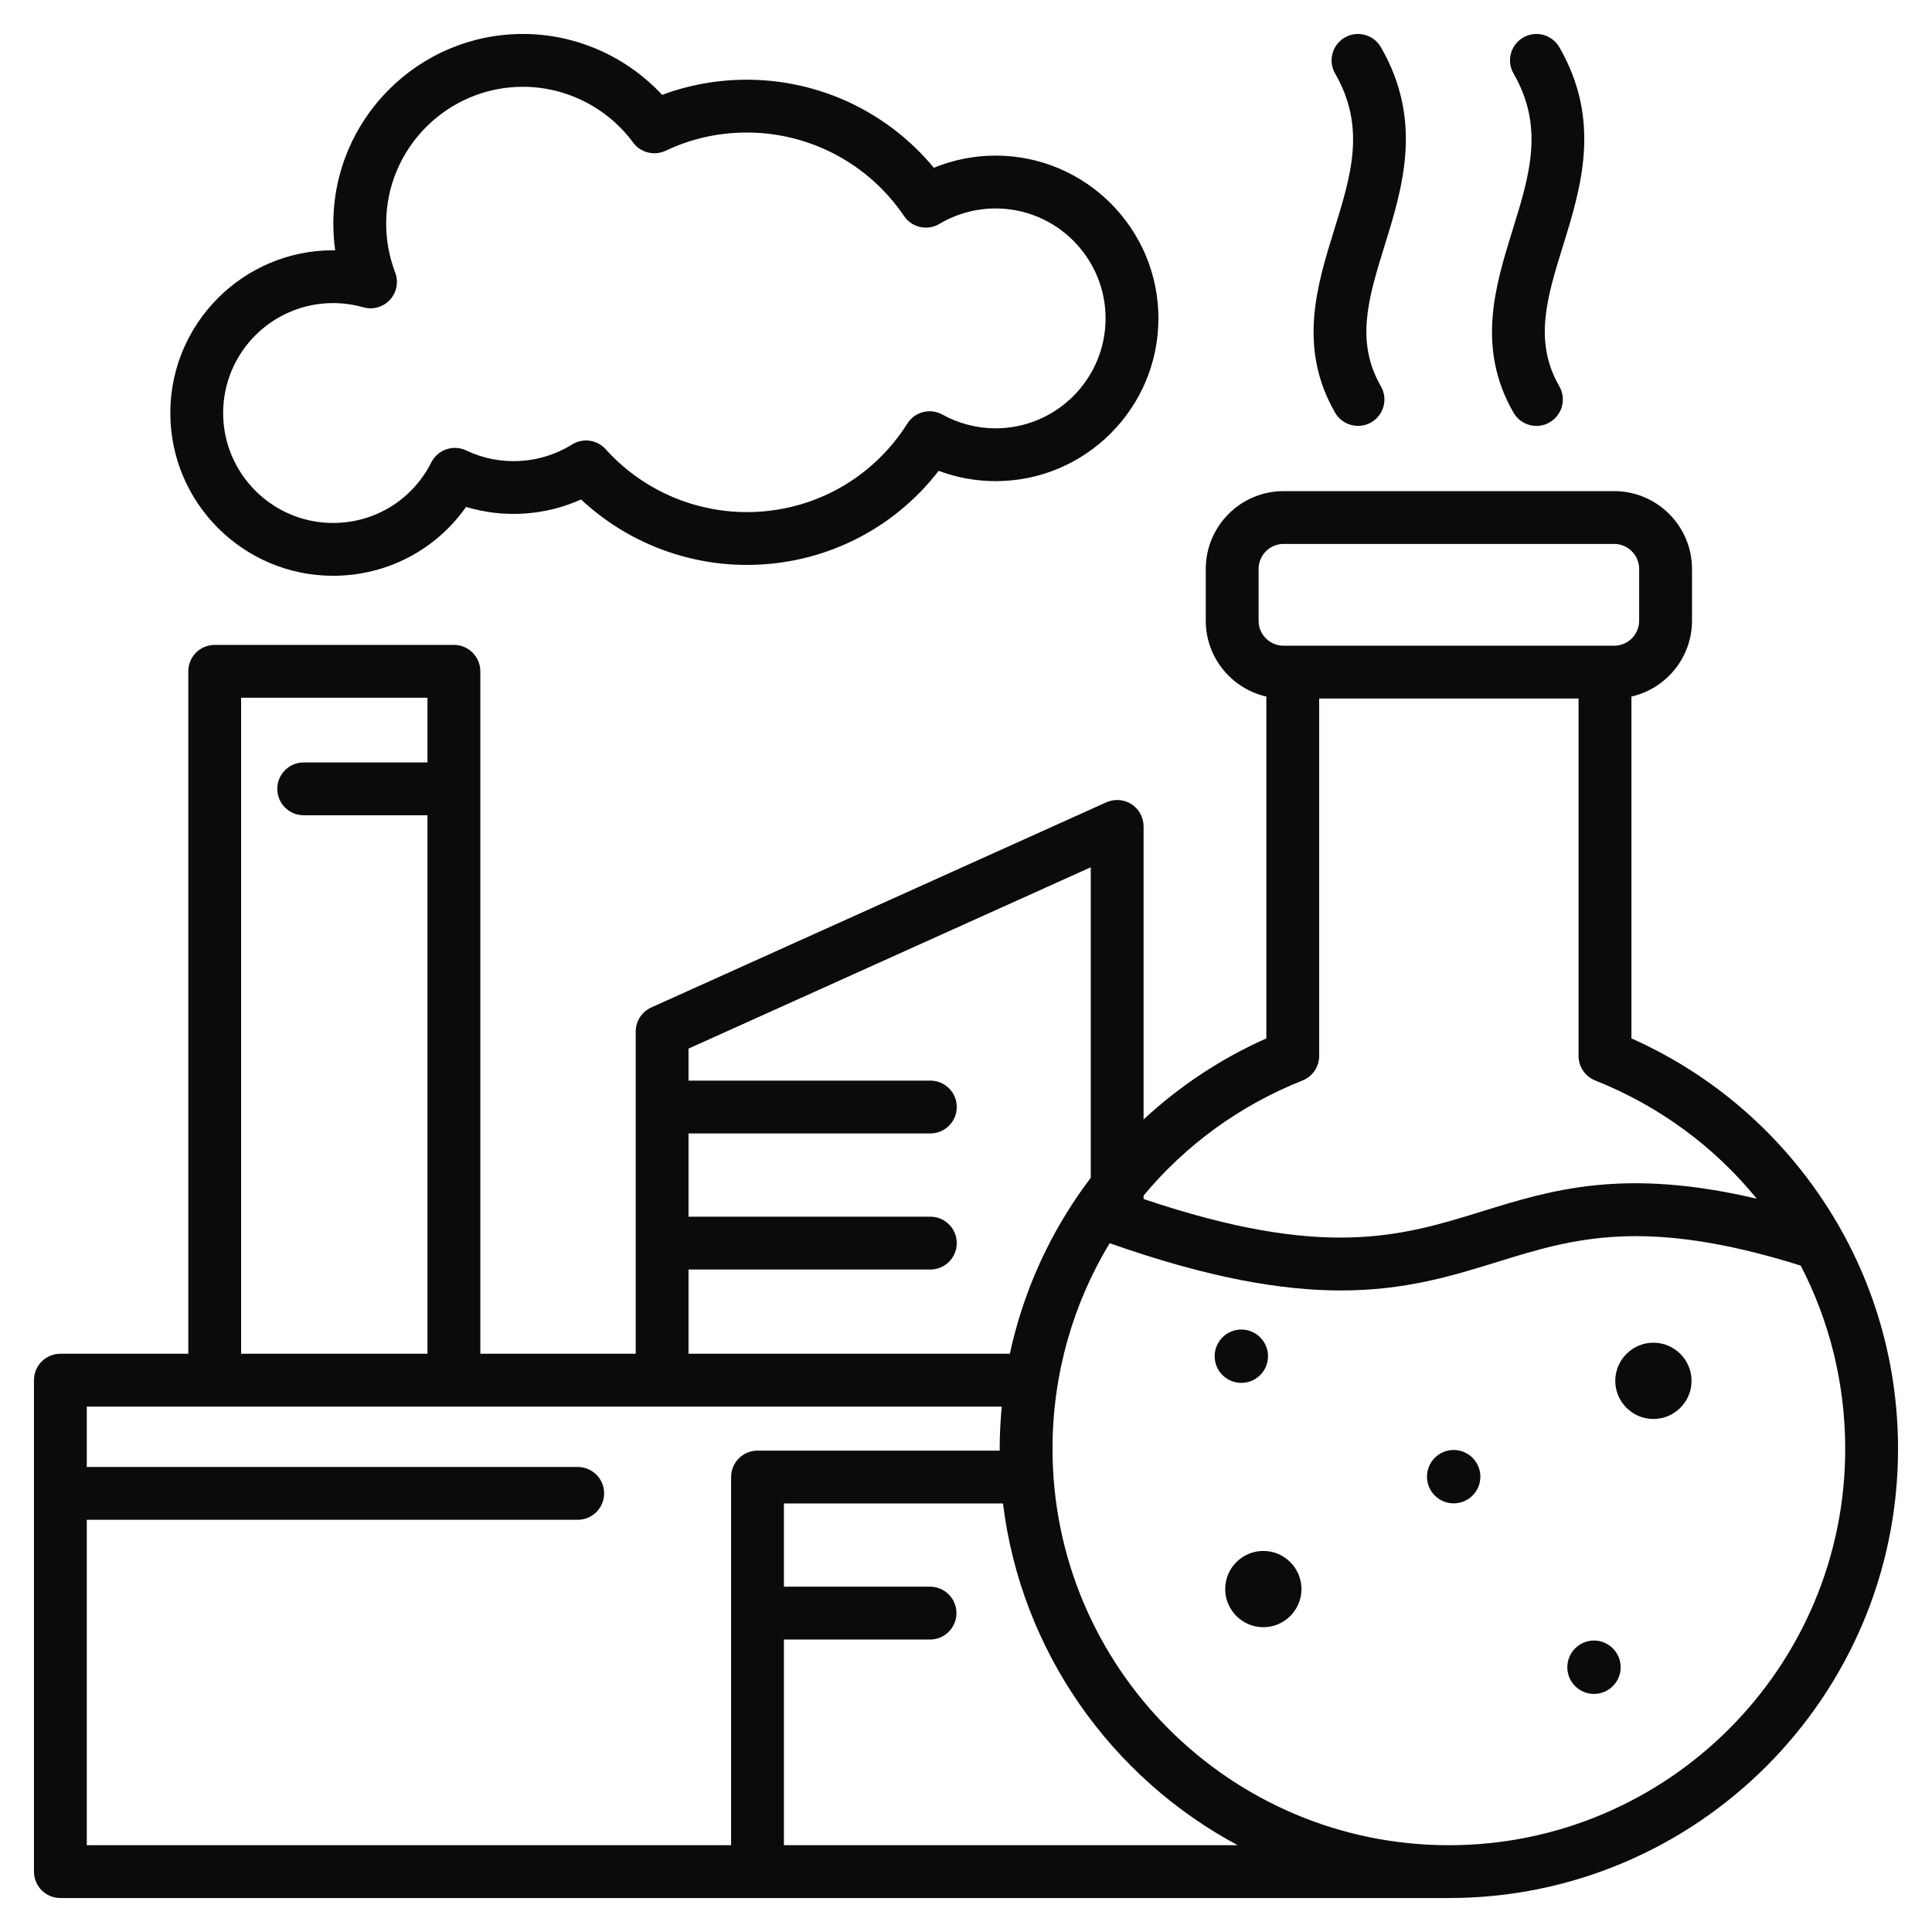 <svg width="50" height="50" viewBox="0 0 50 50" fill="none" xmlns="http://www.w3.org/2000/svg">
<g clip-path="url(#clip0_101_825)">
<path d="M47.065 30.896C45.841 29.125 44.173 27.742 42.221 26.874V18.027C43.117 17.823 43.789 17.021 43.789 16.064V14.725C43.789 13.614 42.885 12.71 41.774 12.71H33.219C32.109 12.71 31.205 13.614 31.205 14.725V16.064C31.205 17.021 31.876 17.823 32.773 18.027V26.874C31.599 27.396 30.529 28.105 29.596 28.971V21.387C29.596 21.155 29.478 20.939 29.284 20.813C29.089 20.687 28.843 20.669 28.631 20.764L16.855 26.073C16.61 26.184 16.452 26.428 16.452 26.696V35.035H12.431V17.374C12.431 16.996 12.125 16.69 11.747 16.69H5.557C5.179 16.69 4.873 16.996 4.873 17.374V35.035H1.562C1.185 35.035 0.879 35.341 0.879 35.719V48.438C0.879 48.815 1.185 49.121 1.562 49.121H37.497C43.906 49.121 49.121 43.907 49.121 37.497C49.121 35.124 48.41 32.841 47.065 30.896ZM32.572 16.064V14.725C32.572 14.368 32.862 14.077 33.219 14.077H41.774C42.131 14.077 42.421 14.368 42.421 14.725V16.064C42.421 16.421 42.131 16.711 41.774 16.711H33.219C32.862 16.711 32.572 16.421 32.572 16.064ZM33.709 27.963C33.969 27.86 34.14 27.608 34.14 27.328V18.078H40.853V27.328C40.853 27.608 41.024 27.86 41.285 27.963C42.961 28.63 44.383 29.694 45.464 31.022C42.029 30.215 40.165 30.79 38.356 31.35C36.265 31.997 34.282 32.61 29.596 31.03V30.941C30.669 29.65 32.067 28.616 33.709 27.963ZM17.819 32.855H24.078C24.455 32.855 24.761 32.549 24.761 32.171C24.761 31.794 24.455 31.488 24.078 31.488H17.819V29.333H24.078C24.455 29.333 24.761 29.027 24.761 28.65C24.761 28.272 24.455 27.966 24.078 27.966H17.819V27.138L28.229 22.445V30.482C28.126 30.618 28.025 30.755 27.928 30.896C27.057 32.156 26.453 33.558 26.135 35.035H17.819L17.819 32.855ZM6.24 18.058H11.063V19.732H7.86C7.482 19.732 7.176 20.038 7.176 20.416C7.176 20.793 7.482 21.099 7.86 21.099H11.063V35.035H6.24V18.058ZM2.246 39.332H14.951C15.329 39.332 15.635 39.026 15.635 38.648C15.635 38.271 15.329 37.965 14.951 37.965H2.246V36.402H25.925C25.891 36.764 25.872 37.129 25.872 37.497C25.872 37.512 25.873 37.527 25.873 37.542H19.604C19.227 37.542 18.921 37.848 18.921 38.225V47.754H2.246V39.332ZM20.288 47.754V42.431H24.07C24.447 42.431 24.753 42.125 24.753 41.747C24.753 41.37 24.447 41.063 24.07 41.063H20.288V38.909H25.958C26.425 42.743 28.765 46.006 32.032 47.754H20.288ZM37.497 47.754C31.841 47.754 27.239 43.153 27.239 37.497C27.239 35.567 27.77 33.74 28.718 32.174C31.305 33.086 33.192 33.397 34.705 33.397C36.363 33.397 37.572 33.023 38.76 32.656C40.708 32.053 42.552 31.484 46.602 32.753C47.344 34.183 47.754 35.8 47.754 37.497C47.754 43.153 43.153 47.754 37.497 47.754ZM39.142 5.964C39.587 4.529 39.971 3.29 39.171 1.904C38.982 1.577 39.094 1.159 39.421 0.971C39.748 0.782 40.166 0.894 40.355 1.221C41.453 3.124 40.919 4.848 40.448 6.369C40.038 7.692 39.683 8.834 40.355 9.997C40.543 10.324 40.431 10.742 40.104 10.931C39.997 10.993 39.879 11.023 39.763 11.023C39.527 11.023 39.297 10.9 39.171 10.681C38.2 9 38.701 7.387 39.142 5.964ZM34.524 5.964C34.969 4.529 35.353 3.29 34.553 1.904C34.364 1.577 34.476 1.159 34.803 0.971C35.13 0.782 35.548 0.894 35.737 1.221C36.836 3.124 36.301 4.848 35.83 6.369C35.42 7.692 35.066 8.834 35.737 9.997C35.926 10.324 35.814 10.742 35.487 10.931C35.379 10.993 35.261 11.022 35.145 11.022C34.909 11.022 34.679 10.9 34.553 10.681C33.583 9 34.083 7.387 34.524 5.964ZM8.62 14.901C10.009 14.901 11.28 14.231 12.062 13.119C13.039 13.415 14.107 13.346 15.038 12.926C16.196 14.009 17.731 14.62 19.327 14.62C21.292 14.62 23.107 13.72 24.293 12.185C24.762 12.361 25.263 12.452 25.767 12.452C28.09 12.452 29.98 10.562 29.98 8.24C29.98 5.917 28.09 4.027 25.767 4.027C25.216 4.027 24.673 4.135 24.168 4.342C22.98 2.905 21.212 2.063 19.327 2.063C18.57 2.063 17.835 2.195 17.136 2.456C16.213 1.46 14.902 0.879 13.533 0.879C10.828 0.879 8.627 3.08 8.627 5.785C8.627 6.019 8.643 6.25 8.675 6.478C8.657 6.477 8.638 6.477 8.62 6.477C6.297 6.477 4.408 8.367 4.408 10.689C4.408 13.012 6.297 14.901 8.62 14.901ZM8.62 7.844C8.886 7.844 9.149 7.881 9.402 7.953C9.65 8.024 9.918 7.948 10.093 7.757C10.268 7.566 10.32 7.293 10.227 7.051C10.073 6.647 9.994 6.221 9.994 5.785C9.994 3.834 11.582 2.246 13.533 2.246C14.653 2.246 15.719 2.785 16.384 3.688C16.578 3.952 16.932 4.04 17.227 3.901C17.886 3.588 18.593 3.43 19.327 3.43C20.959 3.43 22.48 4.238 23.397 5.591C23.6 5.891 24.002 5.98 24.313 5.794C24.751 5.533 25.254 5.395 25.767 5.395C27.336 5.395 28.612 6.671 28.612 8.24C28.612 9.808 27.336 11.085 25.767 11.085C25.286 11.085 24.81 10.962 24.391 10.73C24.074 10.554 23.675 10.656 23.482 10.962C22.575 12.397 21.022 13.253 19.327 13.253C17.937 13.253 16.606 12.66 15.675 11.626C15.453 11.379 15.086 11.327 14.804 11.504C13.986 12.016 12.938 12.076 12.068 11.659C11.732 11.498 11.329 11.635 11.162 11.967C10.675 12.934 9.701 13.534 8.62 13.534C7.051 13.534 5.775 12.258 5.775 10.689C5.775 9.12 7.051 7.844 8.62 7.844ZM43.777 35.736C43.777 36.28 43.334 36.723 42.79 36.723C42.246 36.723 41.803 36.28 41.803 35.736C41.803 35.193 42.246 34.749 42.79 34.749C43.334 34.749 43.777 35.193 43.777 35.736ZM33.682 41.125C33.682 41.669 33.238 42.112 32.695 42.112C32.151 42.112 31.708 41.669 31.708 41.125C31.708 40.582 32.151 40.138 32.695 40.138C33.238 40.138 33.682 40.582 33.682 41.125ZM41.943 43.148C41.943 43.529 41.633 43.839 41.252 43.839C40.872 43.839 40.562 43.529 40.562 43.148C40.562 42.768 40.872 42.457 41.252 42.457C41.633 42.457 41.943 42.768 41.943 43.148ZM32.126 35.789C31.745 35.789 31.435 35.479 31.435 35.099C31.435 34.718 31.745 34.408 32.126 34.408C32.506 34.408 32.816 34.718 32.816 35.099C32.816 35.479 32.506 35.789 32.126 35.789ZM38.312 38.216C38.312 38.597 38.002 38.907 37.621 38.907C37.24 38.907 36.93 38.597 36.93 38.216C36.93 37.836 37.24 37.525 37.621 37.525C38.002 37.525 38.312 37.836 38.312 38.216Z" fill="#0C0A0A"/>
</g>
<defs>
<clipPath id="clip0_101_825">
<rect width="50" height="50" fill="white"/>
</clipPath>
</defs>
</svg>
